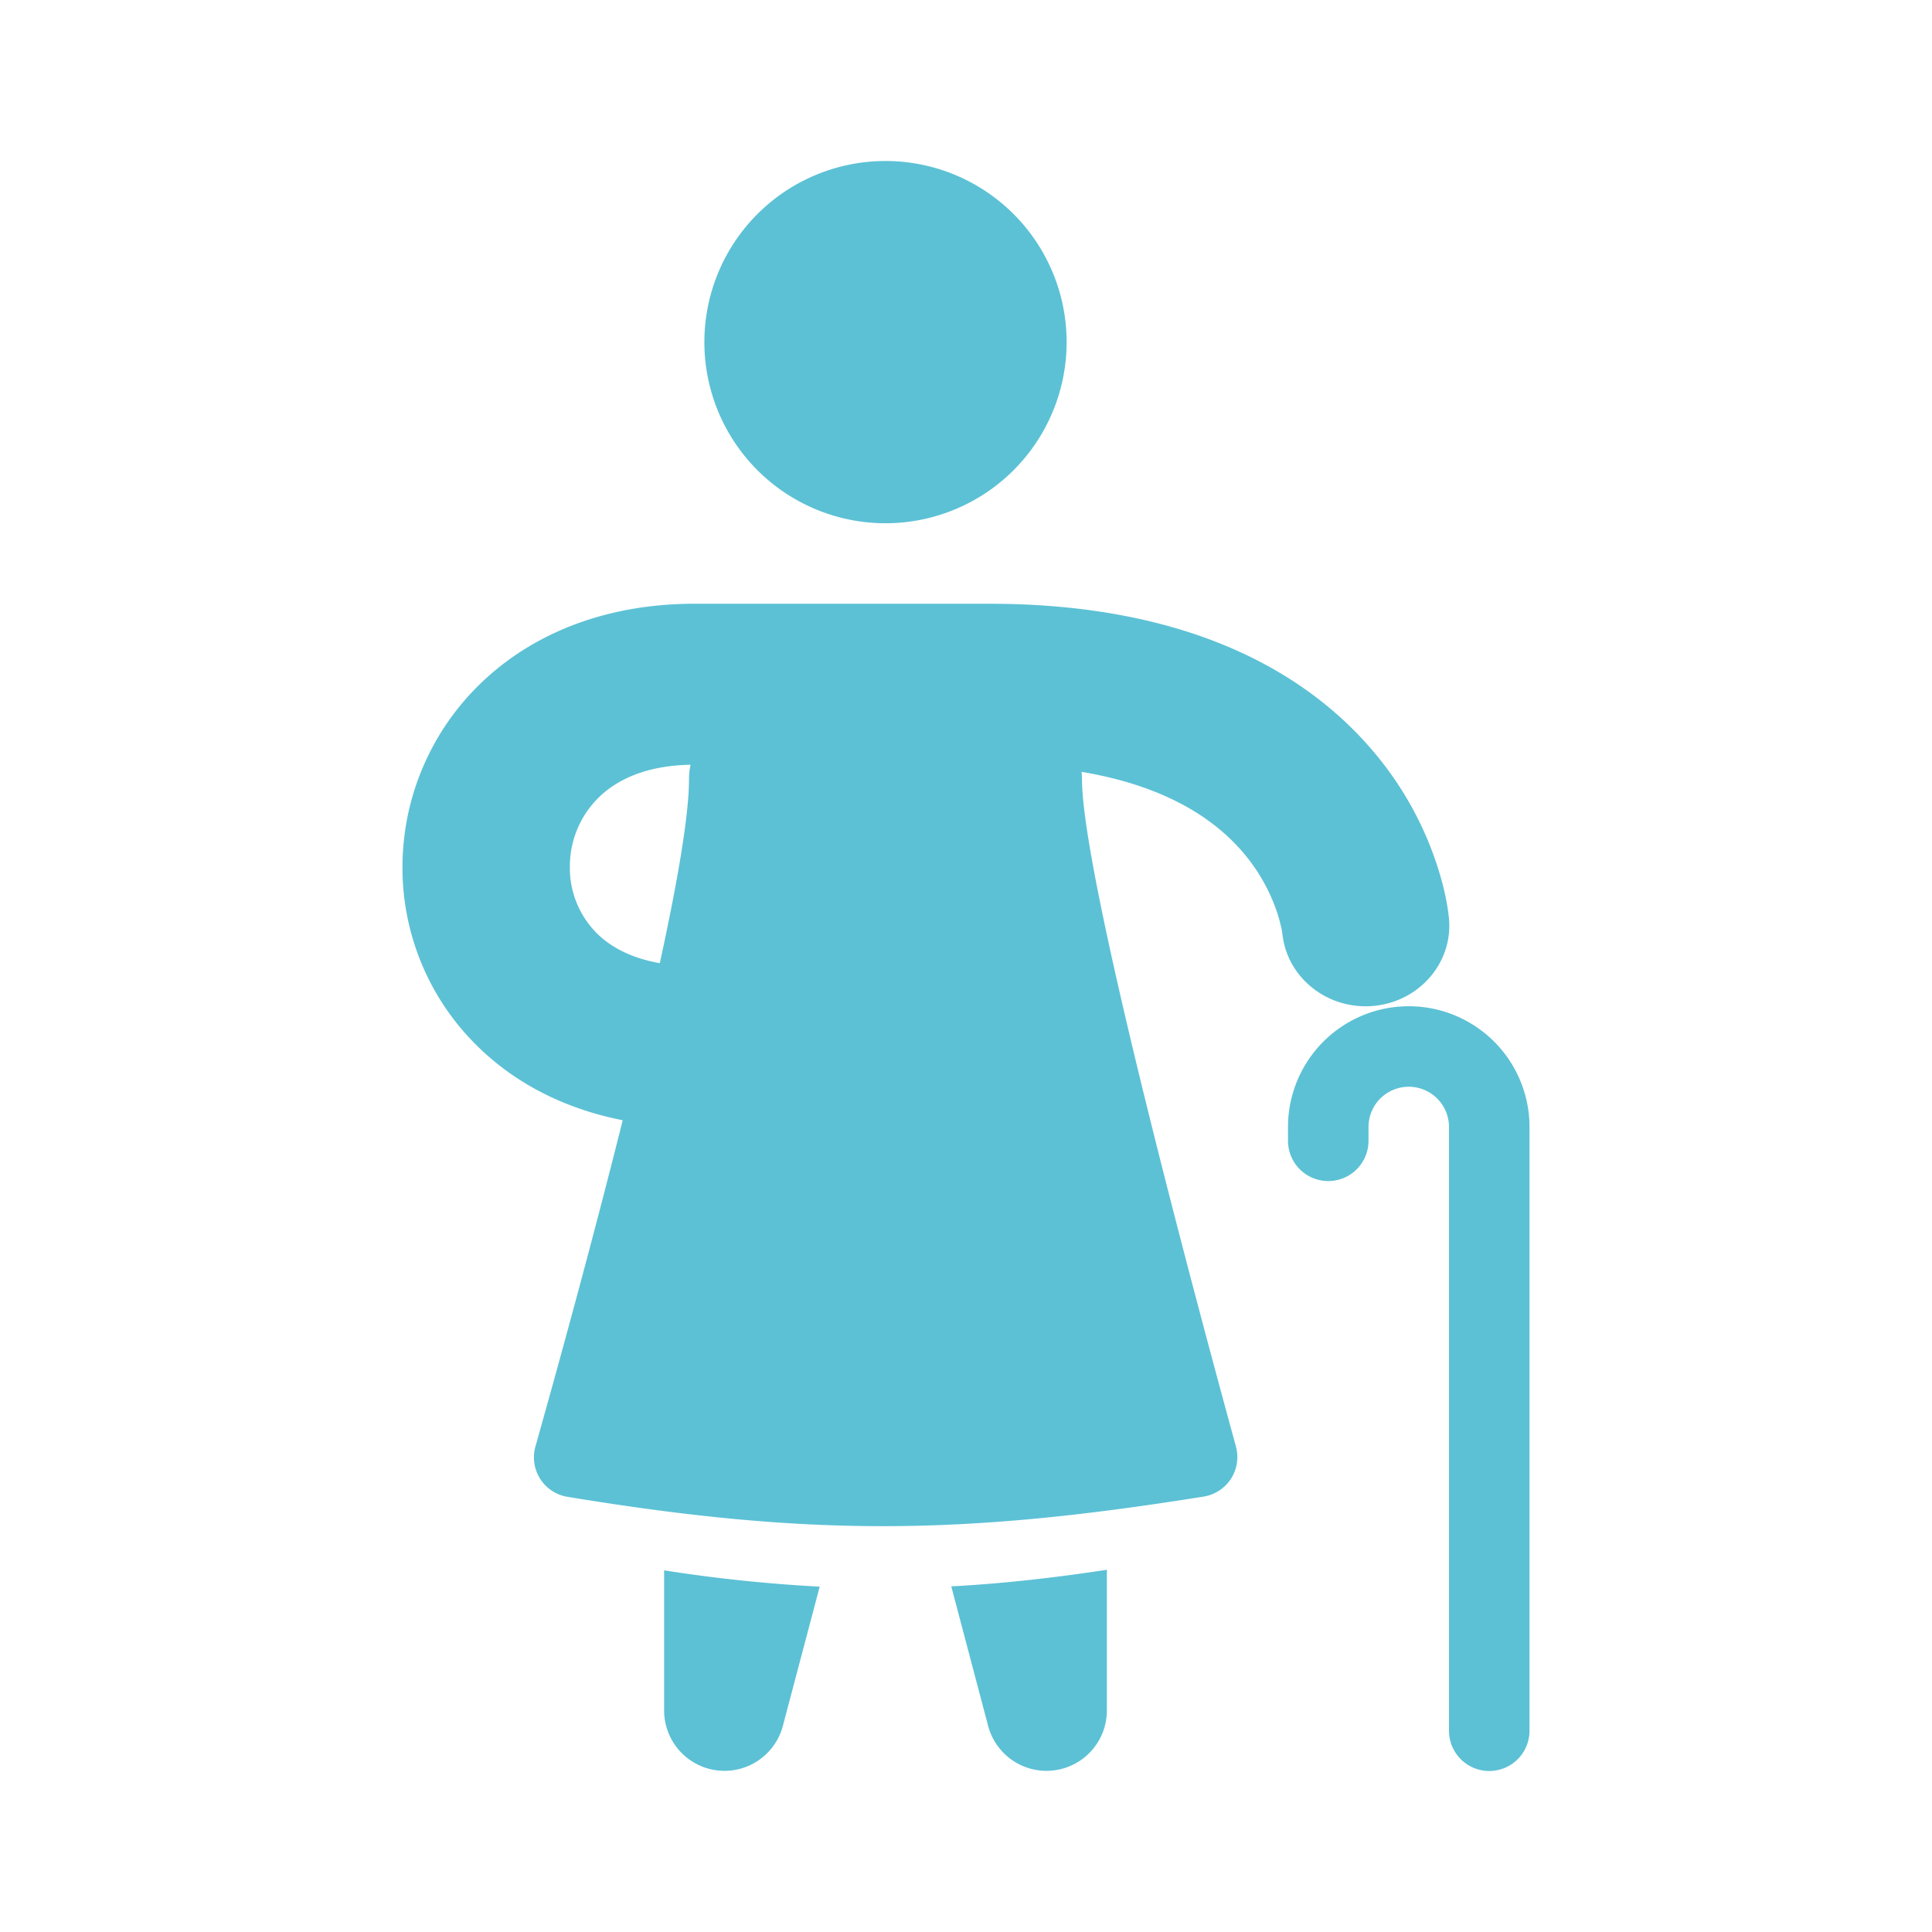 <svg xmlns="http://www.w3.org/2000/svg" width="48" height="48" viewBox="0 0 48 48"><g fill="#5cc1d5" fill-rule="evenodd" clip-rule="evenodd"><path d="M32 28a3 3 0 1 1 6 0v15a1 1 0 1 1-2 0V28a1 1 0 1 0-2 0v.343a1 1 0 1 1-2 0z"/><path d="M22 13a4.5 4.5 0 1 0 0-9a4.5 4.5 0 0 0 0 9m-10.081 4.001C13.21 15.741 15.049 15 17.255 15h7.32c4.973 0 7.944 1.722 9.62 3.759a8.4 8.4 0 0 1 1.494 2.695c.146.44.26.893.309 1.353v.015l.002.006v.006c.095 1.1-.755 2.067-1.899 2.16c-1.134.09-2.132-.714-2.241-1.801v-.002l-.015-.086a4 4 0 0 0-.115-.434a4.5 4.5 0 0 0-.795-1.43c-.614-.746-1.777-1.682-4.066-2.065q.013.091.013.187c0 2.43 2.883 13.139 3.824 16.573a.994.994 0 0 1-.802 1.246c-6.004.963-9.8.995-15.806.006a.993.993 0 0 1-.795-1.251c.457-1.62 1.357-4.862 2.168-8.105c-1.447-.284-2.673-.92-3.607-1.838A6.2 6.2 0 0 1 10 21.481A6.34 6.34 0 0 1 11.92 17m2.958 2.81c.427-.416 1.137-.79 2.28-.81q-.04.173-.04.362c0 .906-.294 2.588-.725 4.567c-.754-.13-1.246-.428-1.56-.737a2.3 2.3 0 0 1-.675-1.674a2.4 2.4 0 0 1 .72-1.708M16.5 39.015v3.482a1.5 1.5 0 0 0 2.95.383l.915-3.46a38 38 0 0 1-3.865-.405m7.134.398l.916 3.467a1.5 1.5 0 0 0 2.95-.383v-3.496c-1.365.207-2.63.346-3.866.412"/></g></svg>